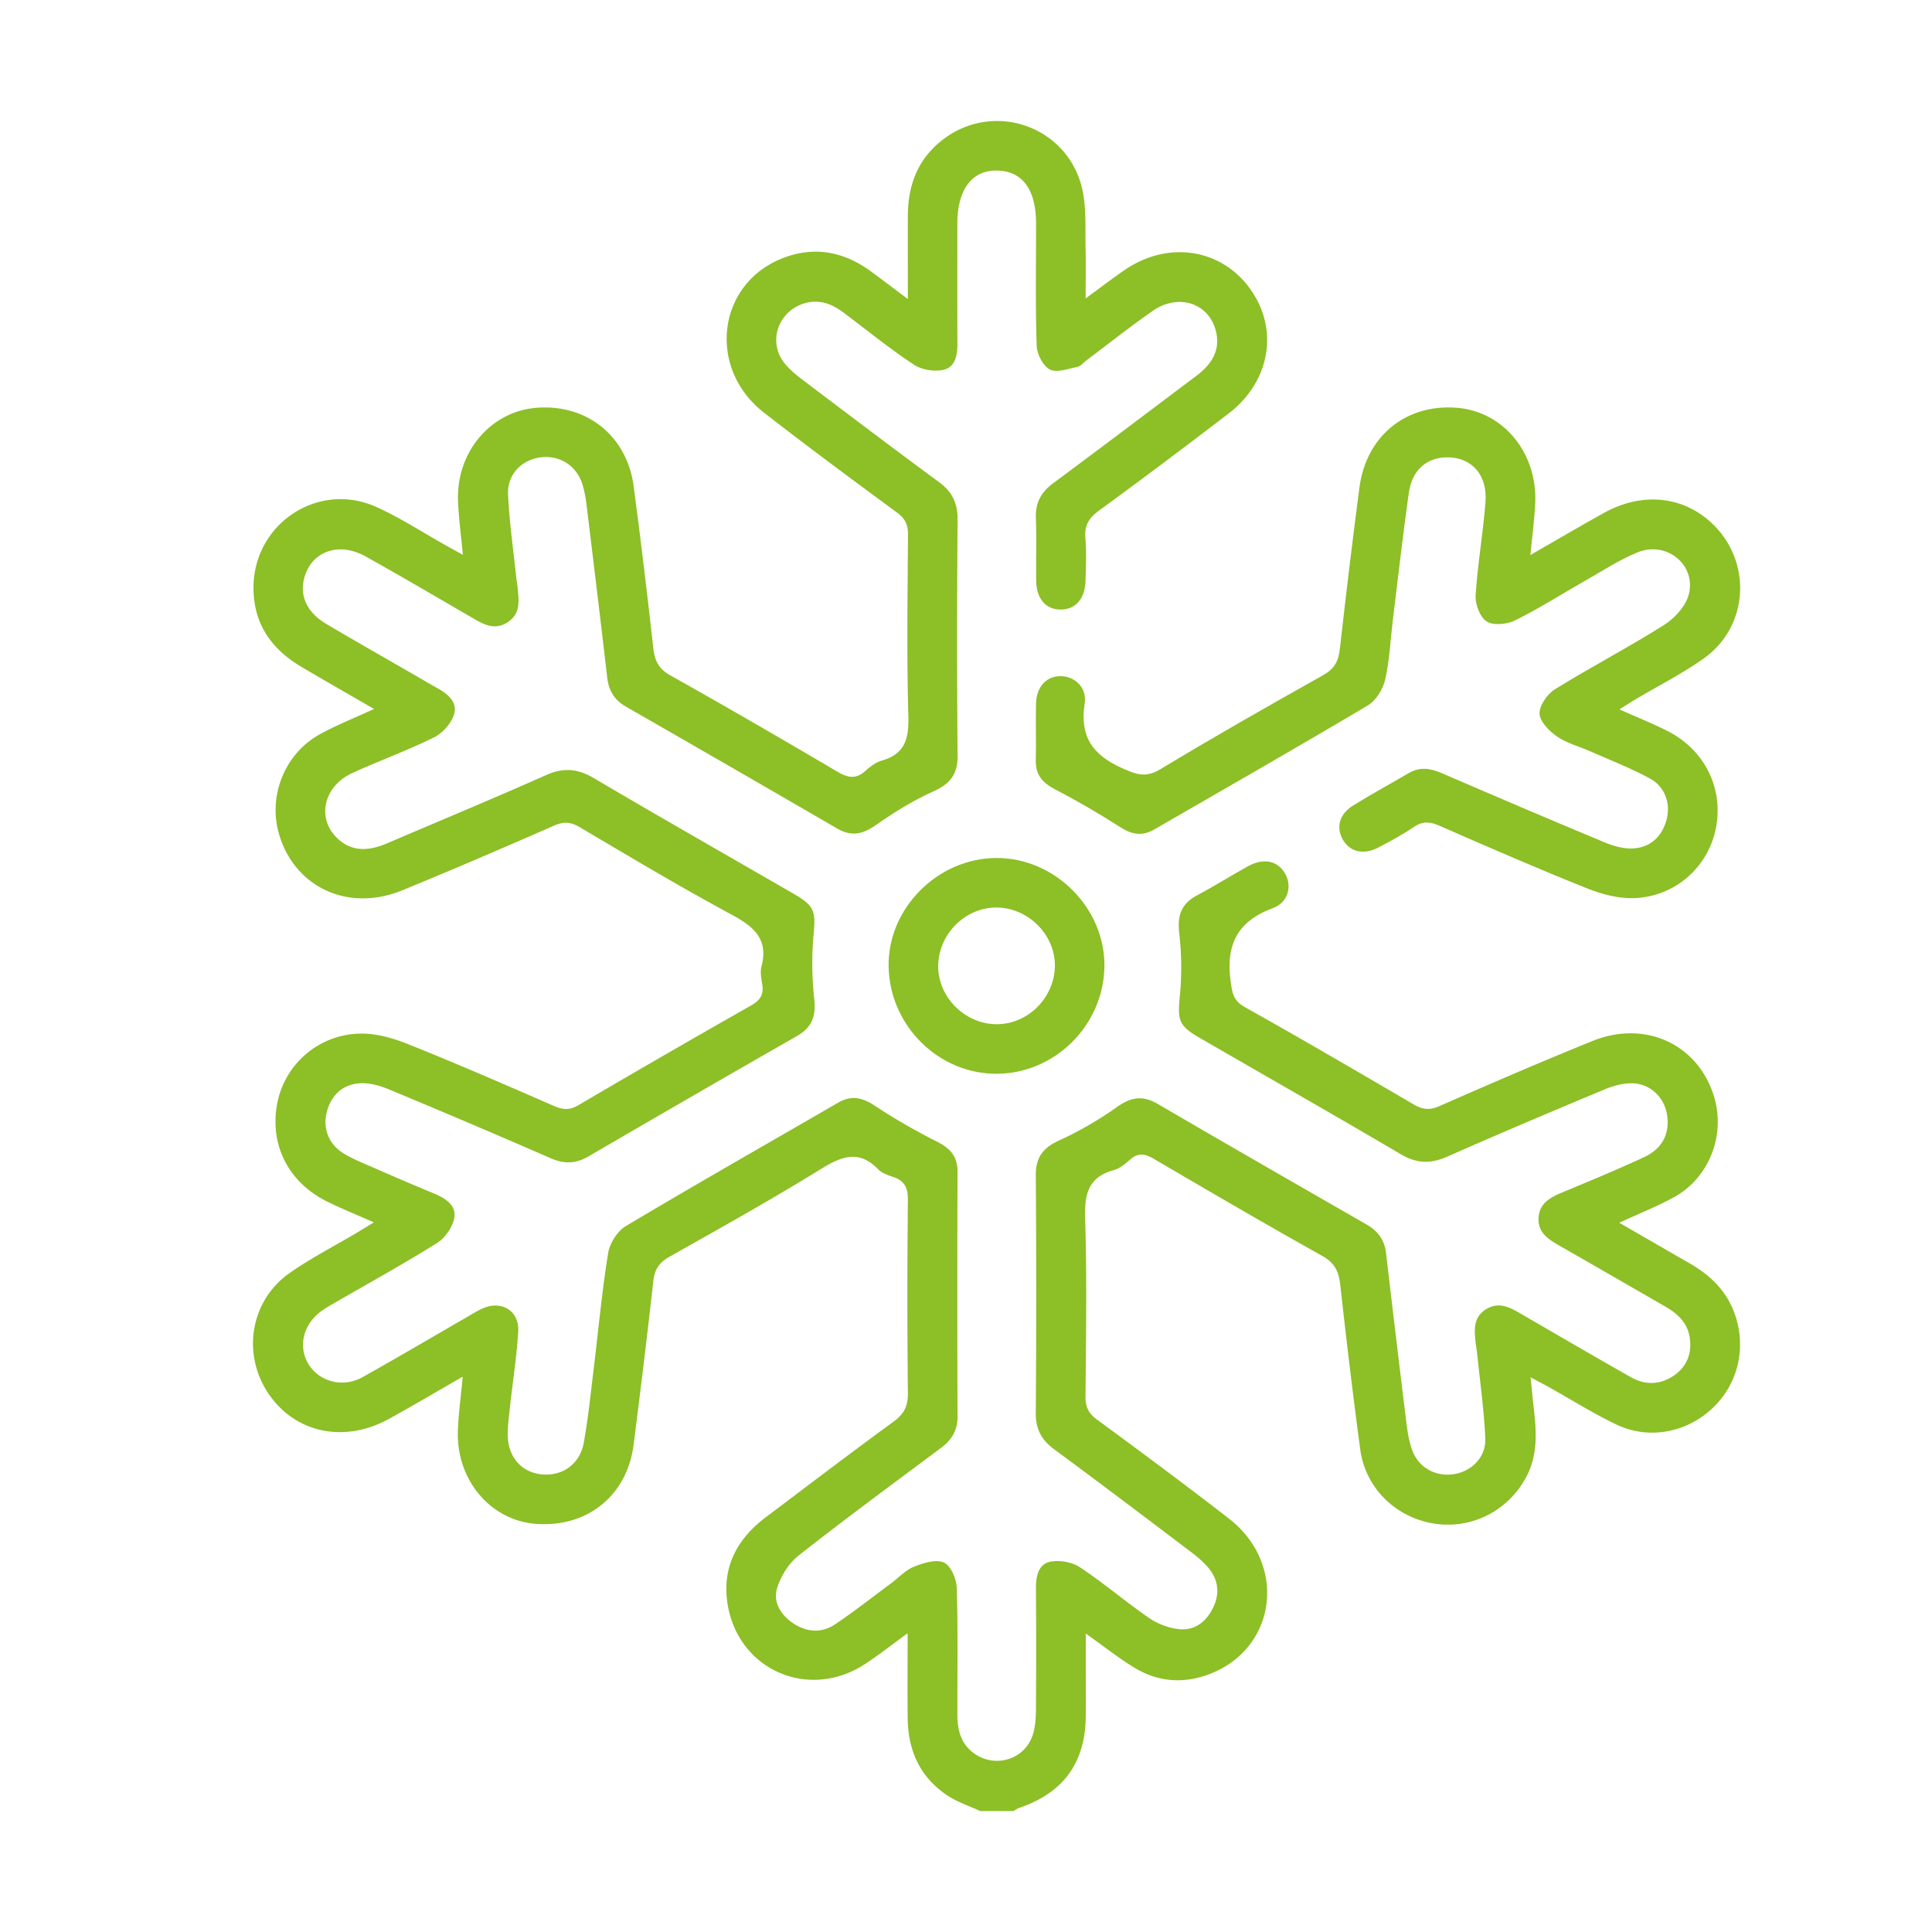 <svg id="Calque_1" xmlns="http://www.w3.org/2000/svg" viewBox="0 0 384 384"><defs><style>.cls-2{fill:#8dbf26}</style></defs><path class="cls-2" d="M194.79 359.94c-2.16-1-4.48-1.75-6.45-3.05-5.44-3.6-7.86-8.92-7.93-15.34-.06-5.43-.01-10.87-.01-16.93-3.18 2.3-5.79 4.39-8.59 6.2-11.2 7.23-25.2 1.03-27.22-12.15-1.09-7.15 1.89-12.78 7.56-17.06 8.47-6.38 16.9-12.81 25.47-19.06 2.08-1.52 2.86-3.09 2.83-5.66-.13-12.79-.13-25.59 0-38.38.03-2.47-.69-3.86-2.99-4.61-1.03-.33-2.18-.74-2.9-1.48-3.86-3.98-7.3-2.59-11.42-.05-9.85 6.08-19.97 11.72-30.06 17.41-2.01 1.13-2.97 2.47-3.22 4.79-1.21 10.86-2.54 21.7-3.92 32.54-1.29 10.16-9.21 16.53-19.42 15.77-9.08-.68-15.91-8.82-15.51-18.63.14-3.34.59-6.67.96-10.62-5.23 3-9.9 5.76-14.65 8.38-8.62 4.75-18.06 2.96-23.48-4.34-5.89-7.93-4.34-19.01 3.76-24.67 4.19-2.94 8.79-5.29 13.2-7.91 1.02-.6 2.03-1.23 3.51-2.13-3.44-1.53-6.51-2.75-9.44-4.22-7.57-3.81-11.26-11.16-9.8-19.26a17.1 17.1 0 0116.01-14.03c3.23-.17 6.73.77 9.8 1.99 9.83 3.92 19.54 8.16 29.25 12.39 1.75.76 3.08.86 4.82-.16 11.4-6.7 22.85-13.3 34.34-19.83 1.78-1.01 2.55-2.13 2.22-4.14-.2-1.18-.45-2.48-.16-3.59 1.46-5.57-1.63-8-6.06-10.39-10.19-5.49-20.13-11.44-30.1-17.33-1.81-1.07-3.2-1.11-5.11-.27-10 4.38-20.03 8.7-30.13 12.84-10.76 4.41-21.48-.62-24.53-11.31-2.14-7.51 1.2-15.87 8.12-19.69 3.32-1.83 6.87-3.23 10.8-5.05-5-2.89-9.71-5.58-14.38-8.34-6.1-3.59-9.67-8.72-9.57-16.02.17-12.53 12.88-20.93 24.33-15.82 4.77 2.13 9.18 5.03 13.76 7.59 1.02.57 2.03 1.13 3.52 1.95-.37-3.95-.83-7.29-.96-10.65-.39-9.75 6.48-17.86 15.61-18.57 9.96-.78 17.96 5.57 19.29 15.57 1.43 10.72 2.71 21.46 3.91 32.21.28 2.47 1.04 4.09 3.37 5.4 11.15 6.25 22.21 12.66 33.22 19.15 2.05 1.21 3.65 1.55 5.53-.13.96-.86 2.1-1.74 3.31-2.08 4.64-1.32 5.38-4.41 5.26-8.84-.33-12.02-.15-24.05-.07-36.08.01-1.94-.55-3.17-2.14-4.34-8.89-6.55-17.77-13.11-26.48-19.89-11.32-8.81-9.34-25.5 3.58-30.65 6.29-2.51 12.22-1.42 17.64 2.55 2.27 1.66 4.5 3.37 7.37 5.51 0-5.95-.01-11.24 0-16.53.02-5.73 1.74-10.75 6.23-14.56 10.45-8.88 26.35-3.25 28.64 10.28.6 3.52.38 7.19.46 10.79.06 3.05.01 6.11.01 9.91 2.81-2.06 5.16-3.86 7.58-5.54 9.35-6.51 20.92-4.09 26.27 5.45 4.35 7.76 2.2 17.12-5.47 22.99-8.51 6.51-17.07 12.95-25.72 19.26-1.98 1.45-2.91 2.91-2.71 5.39.23 2.82.11 5.68.03 8.52-.1 3.63-1.97 5.75-4.93 5.76-2.96.01-4.83-2.13-4.88-5.74-.06-4.15.1-8.32-.06-12.46-.12-3.04 1.05-5.14 3.47-6.93 9.49-7.02 18.89-14.16 28.34-21.25 3-2.25 4.96-5.02 3.97-8.96-1.41-5.6-7.46-7.57-12.57-4.01-4.48 3.13-8.77 6.53-13.14 9.81-.61.46-1.17 1.19-1.85 1.32-1.82.37-4.07 1.22-5.44.51-1.36-.7-2.56-3.05-2.62-4.71-.27-8.08-.12-16.18-.12-24.27 0-6.75-2.68-10.43-7.67-10.56-5.05-.14-7.98 3.74-7.98 10.58 0 7.87-.03 15.75.02 23.62.02 2.35-.36 4.83-2.72 5.39-1.84.44-4.4.02-5.97-1.03-4.82-3.19-9.33-6.86-13.96-10.34-2.59-1.94-5.37-2.86-8.57-1.54-4.73 1.96-6.33 7.7-3.11 11.67 1.02 1.25 2.32 2.31 3.62 3.29 8.98 6.79 17.95 13.6 27.02 20.26 2.64 1.94 3.74 4.19 3.72 7.48-.12 15.64-.13 31.27 0 46.91.03 3.75-1.51 5.63-4.87 7.14-4.04 1.8-7.86 4.22-11.51 6.75-2.57 1.79-4.79 2.19-7.53.61a9726.15 9726.15 0 00-42.01-24.24c-2.29-1.31-3.42-3.19-3.72-5.78-1.31-11.29-2.68-22.57-4.05-33.85-.18-1.51-.42-3.05-.86-4.5-1.13-3.73-4.51-5.89-8.28-5.42-3.78.46-6.7 3.37-6.52 7.36.26 5.55 1.06 11.08 1.64 16.62.07.65.21 1.3.27 1.95.22 2.51.65 5.1-1.94 6.81-2.7 1.79-4.97.39-7.28-.96-6.99-4.06-13.96-8.16-21.02-12.09-5.32-2.97-10.74-.99-12.16 4.22-.99 3.65.49 6.92 4.46 9.26 6.21 3.67 12.48 7.22 18.72 10.83 1.04.6 2.06 1.23 3.12 1.8 2.15 1.16 4.21 2.82 3.45 5.31-.55 1.79-2.29 3.72-4 4.56-5.27 2.61-10.84 4.62-16.2 7.07-5.65 2.58-7.14 8.84-3.14 12.83 2.97 2.96 6.44 2.68 10.01 1.16 10.54-4.51 21.13-8.9 31.6-13.56 3.45-1.54 6.28-1.33 9.52.59 13.17 7.77 26.46 15.33 39.7 22.98 4.22 2.44 4.41 3.48 3.97 8.24-.39 4.2-.32 8.51.14 12.71.37 3.4-.46 5.63-3.45 7.34-13.85 7.91-27.65 15.9-41.43 23.92-2.49 1.45-4.78 1.54-7.43.39-10.71-4.67-21.46-9.24-32.24-13.72-1.76-.73-3.79-1.3-5.65-1.21-3.36.16-5.67 2.18-6.61 5.43-.99 3.39.23 6.65 3.26 8.51 1.85 1.13 3.9 1.94 5.9 2.81 4 1.75 8.01 3.49 12.05 5.15 2.27.94 4.5 2.34 4.05 4.87-.32 1.84-1.84 3.99-3.45 5-6.66 4.17-13.56 7.96-20.37 11.9-.94.55-1.91 1.08-2.77 1.74-3.5 2.65-4.47 7.01-2.37 10.44 2.12 3.47 6.85 4.73 10.68 2.59 6.96-3.89 13.83-7.95 20.73-11.93 1.04-.6 2.06-1.25 3.15-1.74 3.8-1.72 7.37.46 7.11 4.62-.31 5.01-1.1 9.99-1.64 14.98-.2 1.84-.46 3.7-.44 5.55.04 4.39 2.77 7.45 6.8 7.82 4.06.38 7.52-2.02 8.3-6.26.88-4.83 1.37-9.74 1.97-14.62.94-7.7 1.64-15.44 2.88-23.09.32-1.97 1.84-4.38 3.53-5.39 13.98-8.34 28.13-16.38 42.21-24.54 2.61-1.51 4.78-1.02 7.26.62 3.97 2.63 8.14 5.01 12.4 7.16 2.64 1.33 4.07 2.97 4.05 6.03-.06 16.18-.06 32.37 0 48.55.01 2.82-1.17 4.71-3.35 6.33-9.47 7.05-18.98 14.05-28.25 21.35-1.97 1.55-3.58 4.15-4.29 6.57-.8 2.77.82 5.31 3.31 6.94 2.72 1.77 5.65 1.92 8.32.1 3.8-2.57 7.41-5.41 11.1-8.14 1.49-1.11 2.83-2.59 4.49-3.26 1.86-.74 4.38-1.54 5.95-.84 1.37.61 2.51 3.26 2.56 5.04.26 8.41.11 16.84.13 25.26 0 3.2.8 6.06 3.72 7.91 4.28 2.71 9.96.67 11.34-4.2.41-1.45.54-3.01.55-4.52.05-8.09.06-16.18 0-24.28-.01-2.36.41-4.82 2.78-5.35 1.85-.41 4.38.05 5.97 1.09 4.73 3.13 9.06 6.86 13.74 10.08 1.71 1.18 3.9 2.01 5.96 2.22 3.1.32 5.37-1.44 6.75-4.24 1.39-2.84 1.07-5.56-.92-7.95-1.03-1.24-2.33-2.3-3.63-3.28-8.98-6.79-17.95-13.59-27.02-20.27-2.51-1.85-3.68-3.99-3.66-7.17.11-15.75.12-31.49 0-47.24-.03-3.58 1.39-5.5 4.63-6.98 4.03-1.84 7.94-4.11 11.55-6.68 2.8-1.99 5.13-2.3 8.08-.57 13.78 8.04 27.6 15.98 41.44 23.92 2.25 1.29 3.6 3.05 3.91 5.66 1.32 11.29 2.67 22.57 4.06 33.85.21 1.72.5 3.48 1.05 5.12 1.19 3.57 4.52 5.53 8.2 5.05 3.62-.48 6.58-3.37 6.42-7.11-.24-5.55-1.02-11.08-1.59-16.62-.09-.87-.26-1.73-.35-2.6-.25-2.44-.44-4.86 2.04-6.44 2.44-1.55 4.56-.54 6.72.71 7.36 4.28 14.73 8.57 22.14 12.77 2.91 1.65 5.94 1.5 8.66-.43 2.53-1.8 3.48-4.44 3.01-7.49-.46-2.96-2.46-4.76-4.92-6.17-7.01-4.03-14-8.08-21.02-12.09-2.15-1.23-4.22-2.54-4.11-5.4.12-3 2.33-4.17 4.77-5.18 5.44-2.26 10.9-4.51 16.24-7 3.72-1.74 5.15-4.82 4.51-8.55-.56-3.28-3.24-5.97-6.72-6.11-1.87-.07-3.9.47-5.66 1.21-10.48 4.37-20.94 8.79-31.32 13.38-3.31 1.46-6.07 1.35-9.22-.51-13.27-7.82-26.66-15.43-39.99-23.14-4.16-2.41-4.36-3.48-3.9-8.28.4-4.09.37-8.3-.11-12.38-.42-3.51.3-5.92 3.49-7.62 3.47-1.85 6.8-3.95 10.25-5.84 2.99-1.63 5.7-1.07 7.18 1.31 1.55 2.5.87 5.87-2.39 7.08-7.06 2.63-9.29 7.33-8.32 14.51.32 2.35.53 3.85 2.83 5.14 11.25 6.3 22.38 12.8 33.5 19.31 1.75 1.02 3.14 1.24 5.11.38 10.09-4.44 20.22-8.8 30.44-12.95 10.61-4.31 21.22.73 24.27 11.29 2.18 7.55-1.1 15.91-7.99 19.72-3.33 1.84-6.9 3.24-10.92 5.1 4.87 2.81 9.45 5.46 14.04 8.1 4 2.3 7.16 5.32 8.81 9.75 2.51 6.72.87 14.08-4.29 18.98-5.17 4.9-12.69 6.36-19.15 3.27-4.62-2.21-8.98-4.96-13.46-7.46-1.02-.57-2.07-1.11-3.58-1.92.24 2.31.4 4.12.61 5.92.55 4.7.9 9.36-1.42 13.79-3.6 6.88-11.04 10.63-18.64 9.32-7.48-1.29-13.38-7.11-14.4-14.65-1.47-10.94-2.77-21.9-3.99-32.86-.29-2.59-1.12-4.27-3.54-5.63-11.25-6.3-22.38-12.79-33.5-19.31-1.73-1.01-3.09-1.29-4.68.12-.97.86-2.08 1.79-3.28 2.12-5.07 1.39-5.84 4.77-5.69 9.56.36 11.8.17 23.62.07 35.43-.02 2.08.6 3.36 2.29 4.6 8.81 6.47 17.59 12.98 26.23 19.68 11.44 8.87 9.62 25.3-3.33 30.68-5.26 2.18-10.52 1.94-15.42-1.02-3.16-1.91-6.07-4.24-9.72-6.82v6.39c0 3.39.04 6.78 0 10.17-.12 9.19-4.49 15.12-13.26 18.11-.4.14-.75.41-1.12.62h-6.56z"/><path class="cls-2" d="M304.15 110.33c5.21-2.99 9.88-5.75 14.63-8.38 7.51-4.16 15.51-3.41 21.28 1.87 8.25 7.57 7.67 20.62-1.46 27.08-4.26 3.02-8.98 5.4-13.48 8.07-1 .6-1.98 1.23-3.26 2.03 3.49 1.56 6.63 2.79 9.62 4.32 7.42 3.78 11.15 11.49 9.55 19.38-1.55 7.65-8.05 13.5-16.2 13.81-3.14.12-6.52-.78-9.48-1.97-9.82-3.94-19.54-8.16-29.23-12.41-1.89-.83-3.34-.97-5.11.24-2.25 1.53-4.67 2.84-7.09 4.1-2.96 1.54-5.73.82-7.08-1.69-1.32-2.44-.61-5 2.16-6.72 3.62-2.24 7.37-4.27 11.04-6.42 2.21-1.29 4.31-.93 6.55.04 10.72 4.63 21.46 9.22 32.24 13.71 1.76.74 3.78 1.33 5.65 1.25 3.35-.14 5.68-2.15 6.67-5.38 1.03-3.33-.12-6.85-3.2-8.52-3.83-2.07-7.91-3.66-11.9-5.42-2.19-.97-4.62-1.58-6.56-2.92-1.55-1.07-3.41-2.93-3.49-4.53-.08-1.59 1.5-3.9 3.01-4.84 7.14-4.43 14.62-8.32 21.72-12.8 2.12-1.34 4.31-3.73 4.92-6.04 1.55-5.9-4.41-10.75-10.16-8.41-3.61 1.47-6.93 3.66-10.35 5.6-4.65 2.64-9.18 5.54-13.96 7.91-1.62.8-4.32 1.09-5.68.24-1.34-.83-2.32-3.44-2.21-5.19.39-6.21 1.49-12.36 1.96-18.57.42-5.44-2.82-8.93-7.69-8.87-4.05.05-6.92 2.54-7.56 7.13-1.19 8.44-2.14 16.9-3.18 25.36-.48 3.9-.63 7.88-1.51 11.69-.44 1.9-1.81 4.16-3.43 5.12-14.08 8.37-28.3 16.49-42.49 24.68-2.34 1.35-4.41 1.02-6.71-.46-4.2-2.69-8.52-5.22-12.95-7.51-2.52-1.3-3.93-2.91-3.86-5.81.09-3.71-.04-7.43.04-11.15.07-3.38 1.97-5.5 4.78-5.56 2.79-.05 5.39 2.17 4.9 5.38-1.02 6.62 1.53 10.28 7.52 12.95 2.89 1.29 4.66 1.89 7.55.15 10.66-6.43 21.48-12.59 32.34-18.68 2.19-1.23 3.02-2.74 3.29-5.1 1.22-10.74 2.49-21.48 3.91-32.2 1.35-10.26 9.27-16.65 19.37-15.84 9.22.74 16.01 8.92 15.57 18.93-.14 3.24-.6 6.46-.97 10.33zM198.1 213.42c-11.55.05-21.23-9.53-21.48-21.24-.24-11.56 9.69-21.6 21.41-21.65 11.65-.05 21.64 9.98 21.48 21.57-.16 11.66-9.81 21.27-21.41 21.32zm.13-33.04c-6.16-.12-11.5 5-11.75 11.27-.25 6.25 5.07 11.8 11.43 11.92 6.16.12 11.5-5 11.75-11.27.25-6.25-5.07-11.8-11.43-11.92z"/><path fill="none" d="M.63 0h384v384H.63z"/></svg>